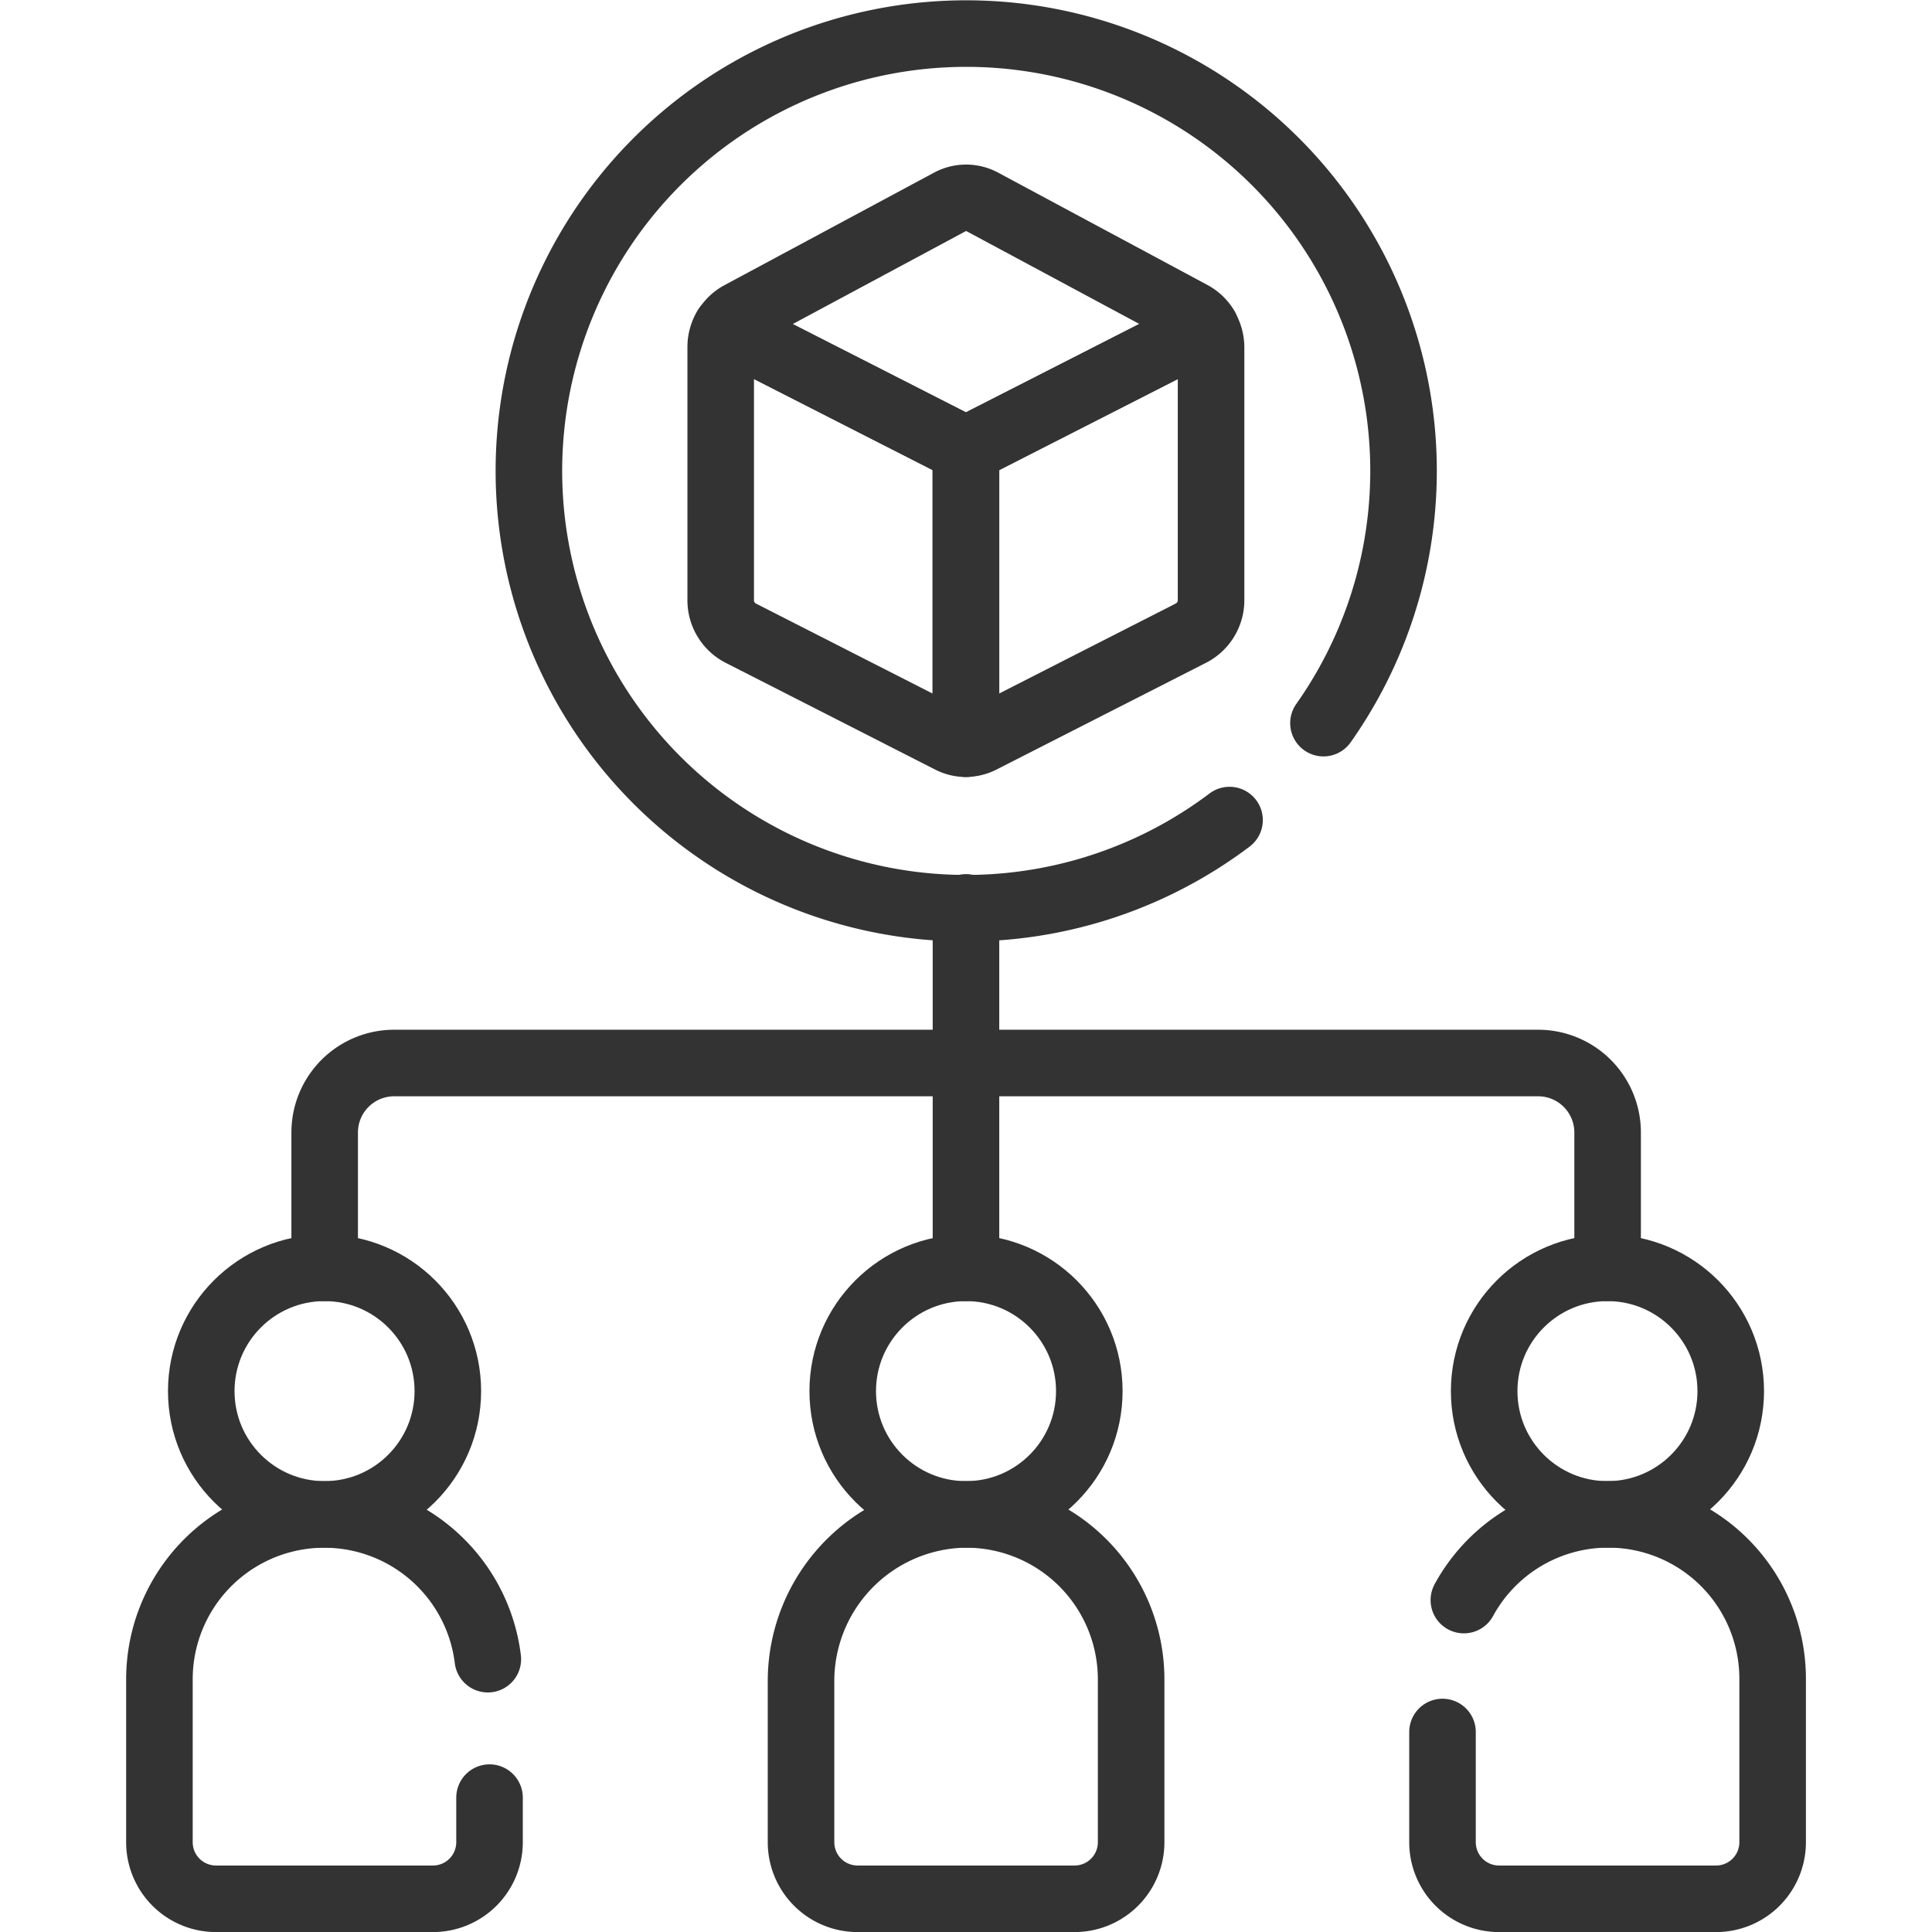<svg xmlns="http://www.w3.org/2000/svg" width="60" height="60" viewBox="0 0 50.469 58.059">
  <g id="distribution_2_" data-name="distribution (2)" transform="translate(-40.141 -6.5)">
    <line id="Line_81" data-name="Line 81" y2="10.833" transform="translate(65.375 33.768)" fill="none" stroke="#333" stroke-linecap="round" stroke-linejoin="round" stroke-miterlimit="10" stroke-width="2"/>
    <path id="Path_24730" data-name="Path 24730" d="M85.1,288.012v-4.067a2.088,2.088,0,0,1,2.088-2.088h34.378a2.088,2.088,0,0,1,2.088,2.088v4.067" transform="translate(-38.997 -243.412)" fill="none" stroke="#333" stroke-linecap="round" stroke-linejoin="round" stroke-miterlimit="10" stroke-width="2"/>
    <circle id="Ellipse_54" data-name="Ellipse 54" cx="3.705" cy="3.705" r="3.705" transform="translate(61.671 44.6)" fill="none" stroke="#333" stroke-linecap="round" stroke-linejoin="round" stroke-miterlimit="10" stroke-width="2"/>
    <path id="Path_24731" data-name="Path 24731" d="M216.918,402.119a5.011,5.011,0,0,0-4.873,5.039v4.811a1.7,1.7,0,0,0,1.7,1.7h6.52a1.7,1.7,0,0,0,1.7-1.7v-4.893A4.958,4.958,0,0,0,216.918,402.119Z" transform="translate(-151.627 -350.108)" fill="none" stroke="#333" stroke-linecap="round" stroke-linejoin="round" stroke-miterlimit="10" stroke-width="2"/>
    <circle id="Ellipse_55" data-name="Ellipse 55" cx="3.705" cy="3.705" r="3.705" transform="translate(80.947 44.6)" fill="none" stroke="#333" stroke-linecap="round" stroke-linejoin="round" stroke-miterlimit="10" stroke-width="2"/>
    <path id="Path_24732" data-name="Path 24732" d="M382.949,408.657v3.312a1.7,1.7,0,0,0,1.7,1.7h6.521a1.7,1.7,0,0,0,1.7-1.7v-4.893a4.941,4.941,0,0,0-9.279-2.384" transform="translate(-303.254 -350.108)" fill="none" stroke="#333" stroke-linecap="round" stroke-linejoin="round" stroke-miterlimit="10" stroke-width="2"/>
    <circle id="Ellipse_56" data-name="Ellipse 56" cx="3.705" cy="3.705" r="3.705" transform="translate(42.394 44.6)" fill="none" stroke="#333" stroke-linecap="round" stroke-linejoin="round" stroke-miterlimit="10" stroke-width="2"/>
    <path id="Path_24733" data-name="Path 24733" d="M51.057,410.628v1.34a1.7,1.7,0,0,1-1.7,1.7h-6.52a1.7,1.7,0,0,1-1.7-1.7v-4.892a4.953,4.953,0,0,1,9.869-.609" transform="translate(0 -350.107)" fill="none" stroke="#333" stroke-linecap="round" stroke-linejoin="round" stroke-miterlimit="10" stroke-width="2"/>
    <g id="Group_5499" data-name="Group 5499" transform="translate(52.228 7.5)">
      <path id="Path_24734" data-name="Path 24734" d="M160.5,31.144a13.142,13.142,0,1,1,2.823-2.913" transform="translate(-139.433 -7.5)" fill="none" stroke="#333" stroke-linecap="round" stroke-linejoin="round" stroke-miterlimit="10" stroke-width="2"/>
      <path id="Path_24735" data-name="Path 24735" d="M198.072,89.583v8.835a1.037,1.037,0,0,1-.472-.114l-6.3-3.21a1.111,1.111,0,0,1-.6-.993V86.5a1.136,1.136,0,0,1,.164-.589Z" transform="translate(-184.924 -77.068)" fill="none" stroke="#333" stroke-linecap="round" stroke-linejoin="round" stroke-miterlimit="10" stroke-width="2"/>
      <path id="Path_24736" data-name="Path 24736" d="M263.365,86.5v7.6a1.111,1.111,0,0,1-.6.993l-6.3,3.21a1.037,1.037,0,0,1-.472.114V89.584l7.2-3.671A1.136,1.136,0,0,1,263.365,86.5Z" transform="translate(-242.853 -77.069)" fill="none" stroke="#333" stroke-linecap="round" stroke-linejoin="round" stroke-miterlimit="10" stroke-width="2"/>
      <path id="Path_24737" data-name="Path 24737" d="M206.562,55.238l-7.2,3.671-7.2-3.671a1.083,1.083,0,0,1,.413-.393l6.3-3.382,0,0a1.036,1.036,0,0,1,.98,0l6.3,3.382A1.081,1.081,0,0,1,206.562,55.238Z" transform="translate(-186.214 -46.394)" fill="none" stroke="#333" stroke-linecap="round" stroke-linejoin="round" stroke-miterlimit="10" stroke-width="2"/>
    </g>
  </g>
</svg>
